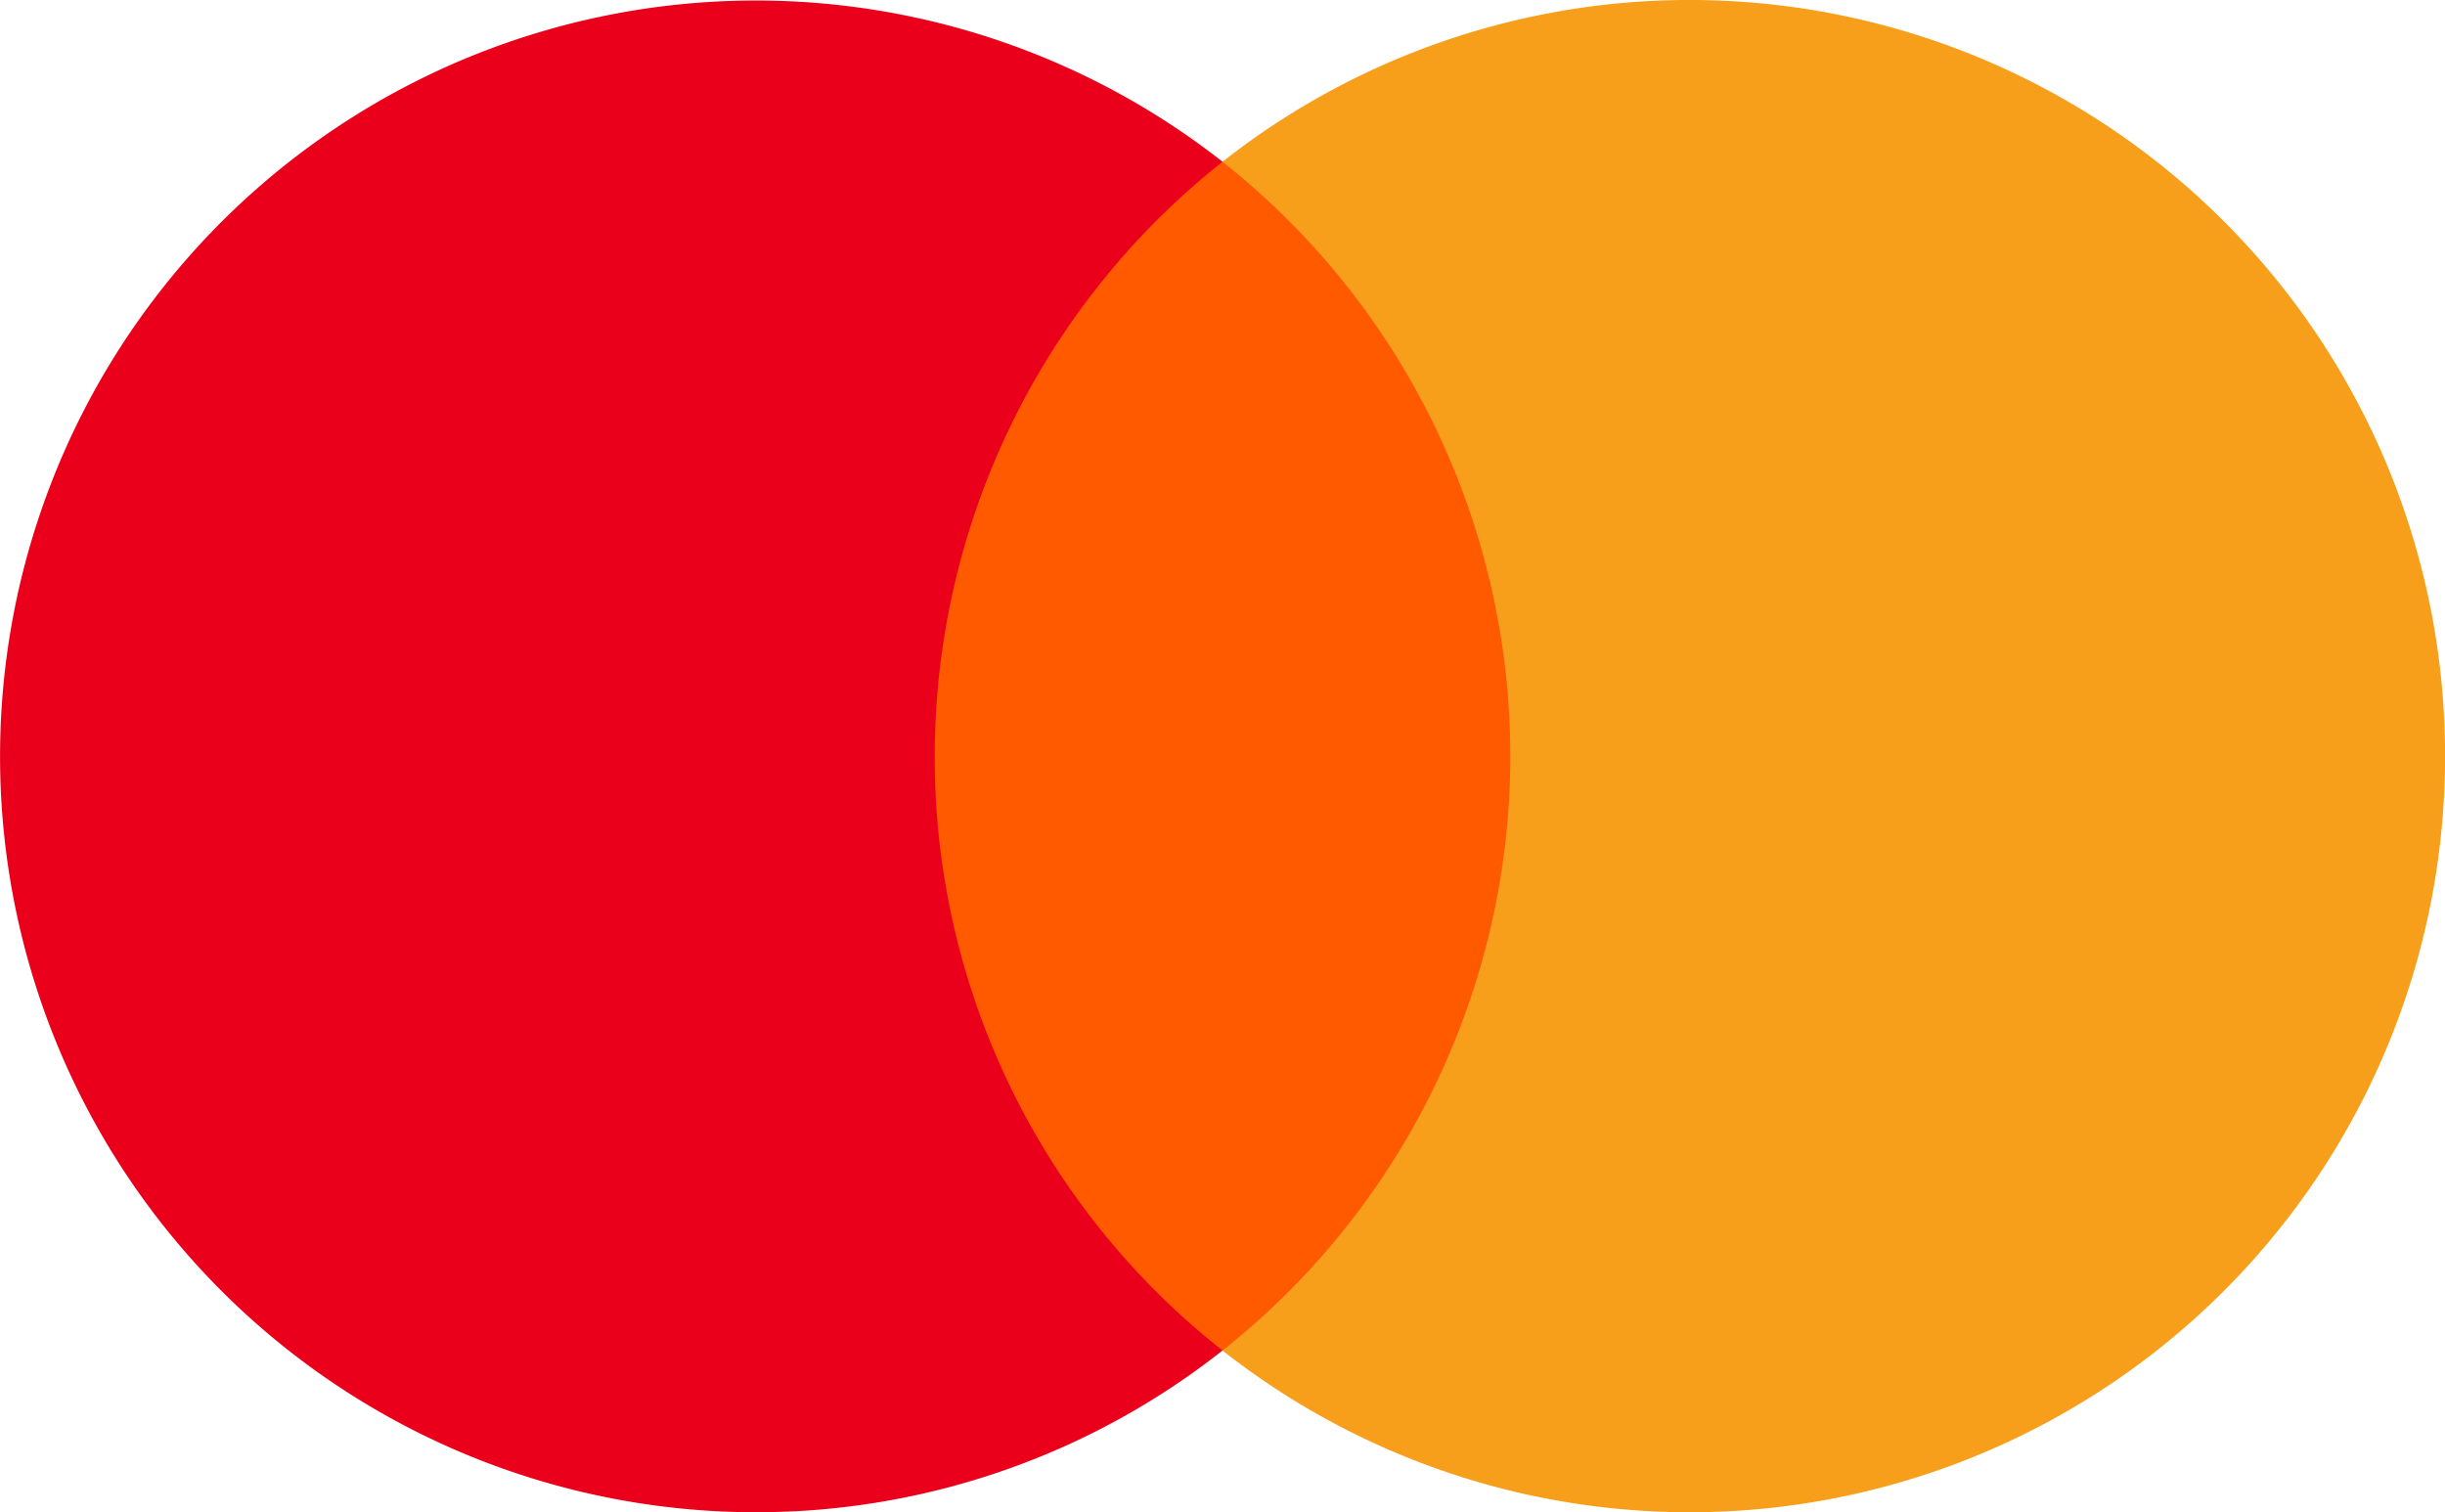 <svg id="Mastercard-logo" xmlns="http://www.w3.org/2000/svg" width="47.483" height="29.368" viewBox="0 0 47.483 29.368">
  <g id="Group_17370" data-name="Group 17370">
    <rect id="rect19" width="12.85" height="23.086" transform="translate(17.298 3.141)" fill="#ff5a00"/>
    <path id="XMLID_330_" d="M18.153,14.684A14.726,14.726,0,0,1,23.742,3.141a14.679,14.679,0,1,0-9.058,26.227,14.605,14.605,0,0,0,9.058-3.141A14.654,14.654,0,0,1,18.153,14.684Z" fill="#eb001b"/>
    <path id="path22" d="M523.342,14.684A14.67,14.67,0,0,1,499.6,26.227a14.715,14.715,0,0,0,0-23.086,14.67,14.67,0,0,1,23.742,11.543Z" transform="translate(-475.858)" fill="#f79e1b"/>
  </g>
</svg>
